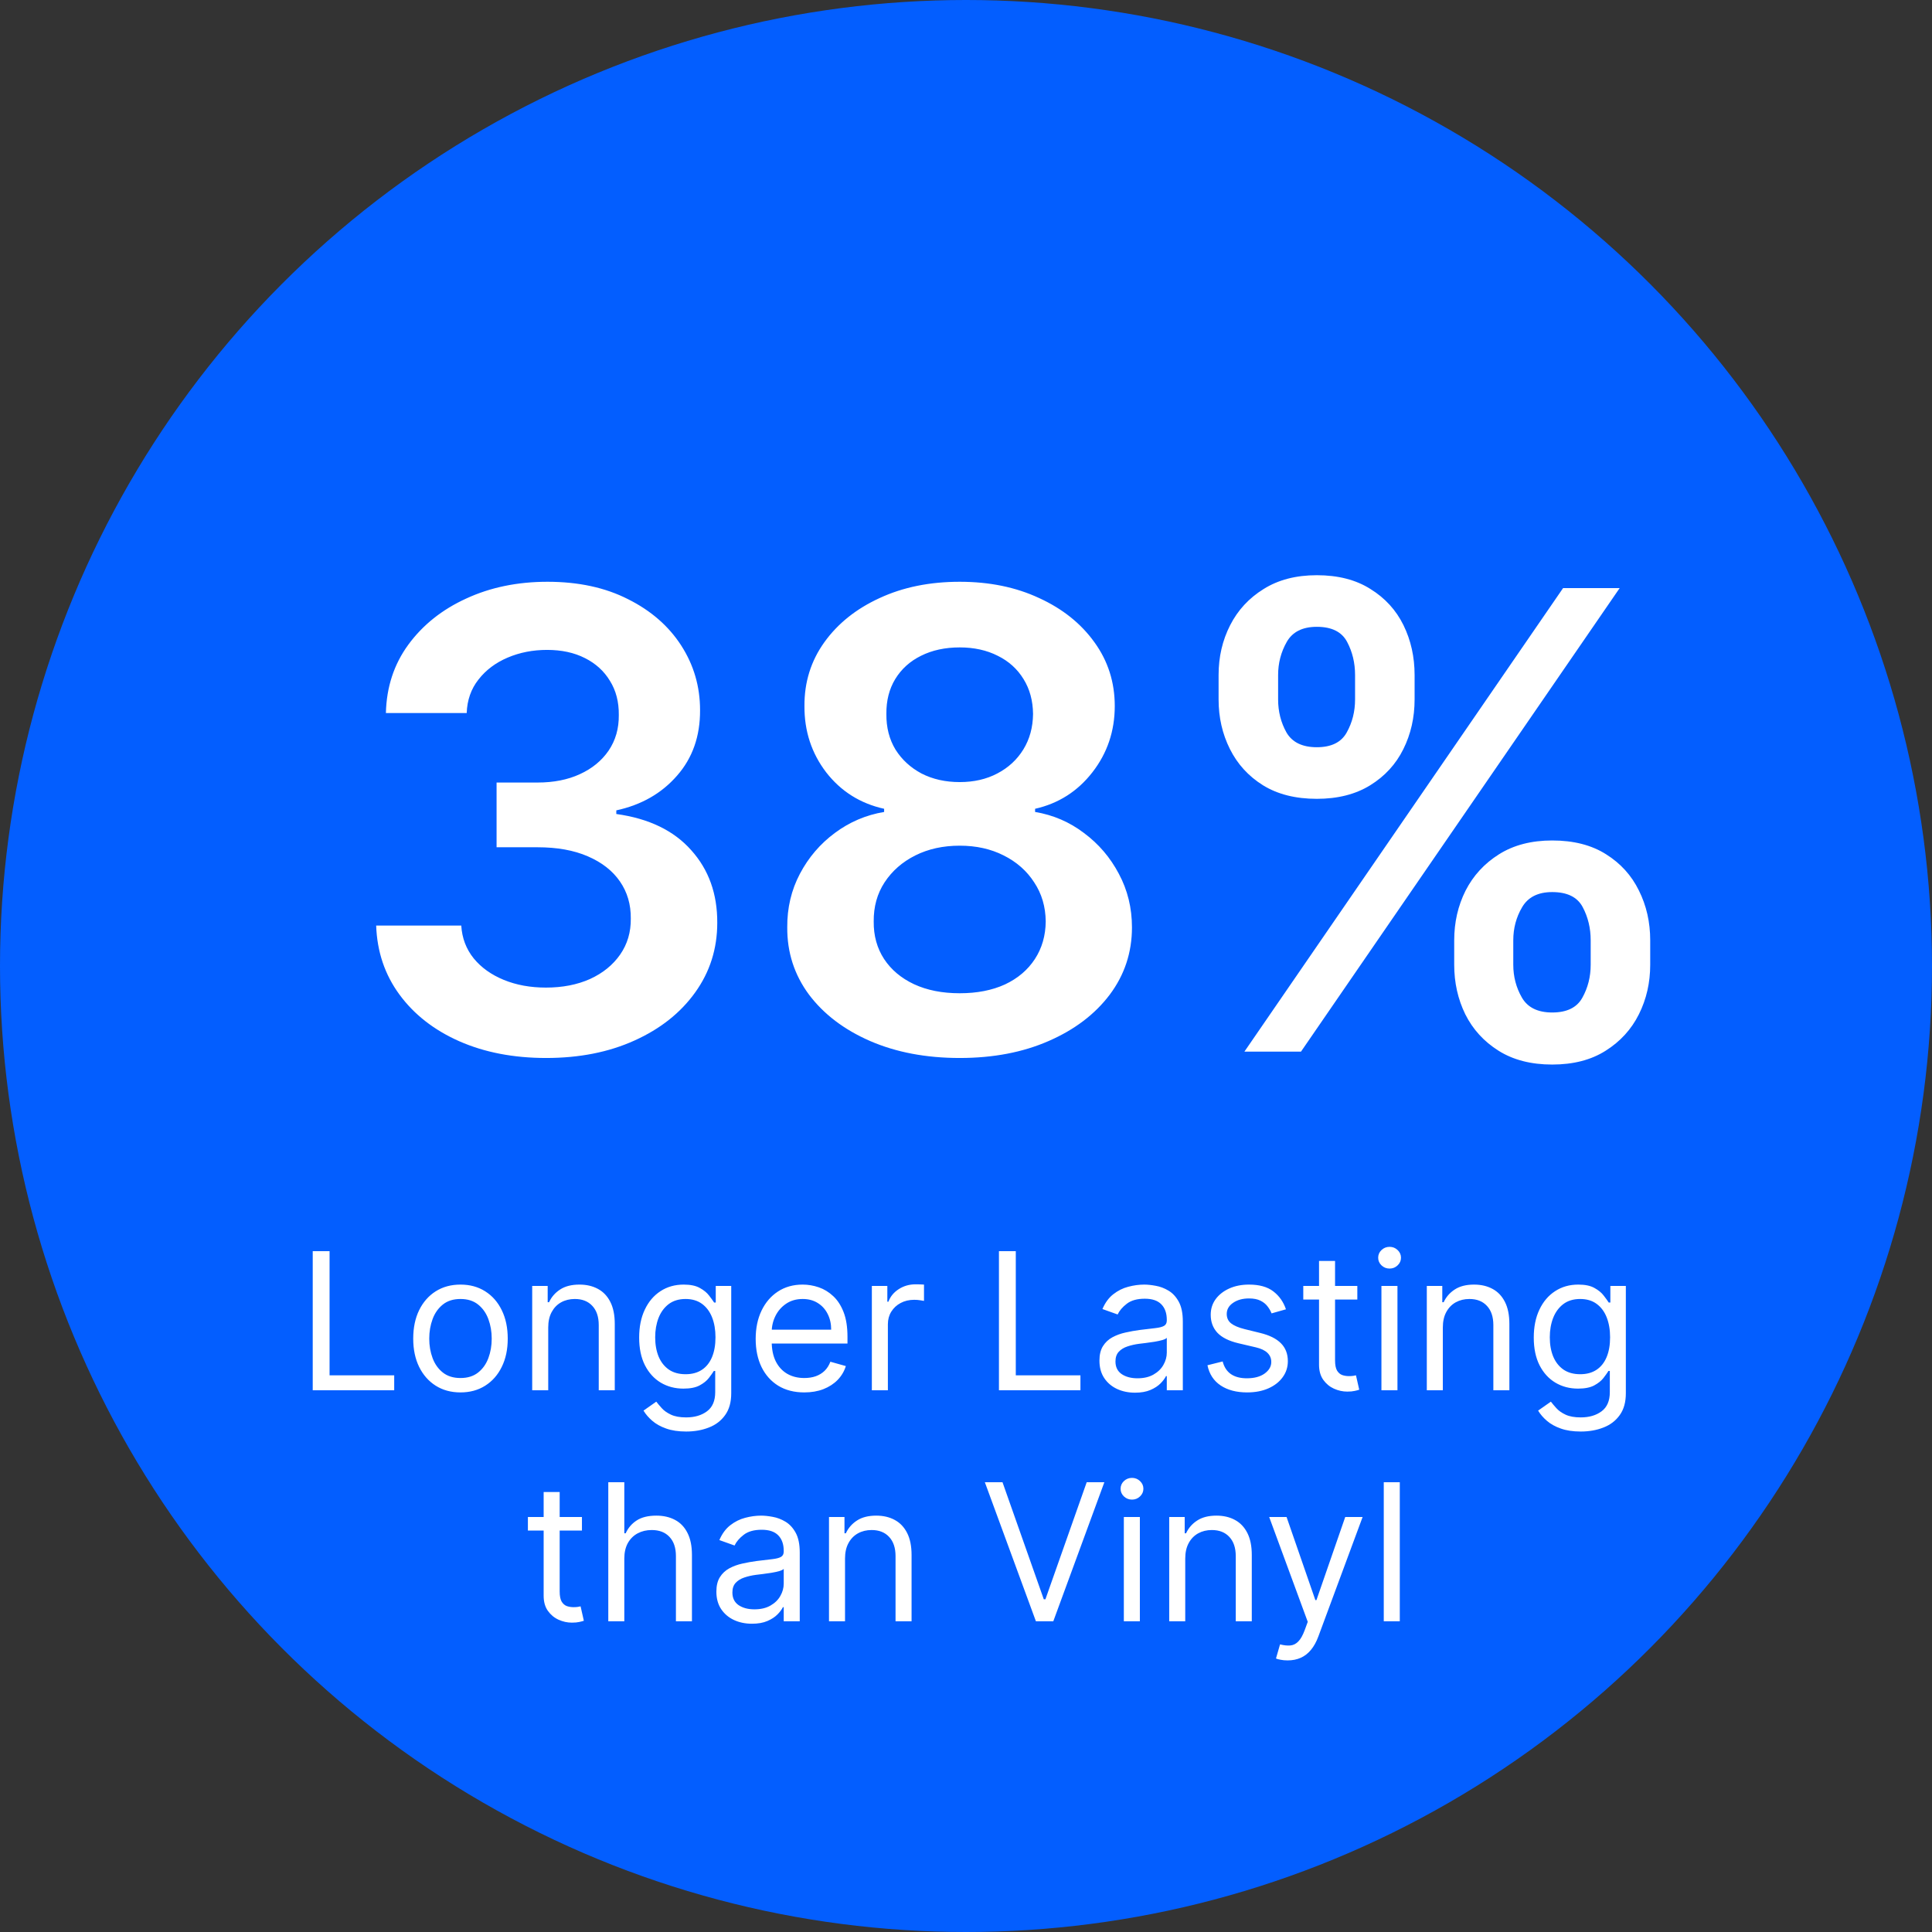 <svg xmlns="http://www.w3.org/2000/svg" width="485" height="485" viewBox="0 0 485 485" fill="none"><rect x="0" y="0" width="485" height="485" fill="#333333" stroke="none"/><circle cx="242.5" cy="242.5" r="242.5" fill="#035EFF"></circle><path d="M137.102 265.591C128.92 265.591 121.648 264.189 115.284 261.386C108.958 258.583 103.958 254.682 100.284 249.682C96.61 244.682 94.659 238.905 94.432 232.352H115.795C115.985 235.496 117.027 238.242 118.92 240.591C120.814 242.902 123.333 244.701 126.477 245.989C129.621 247.277 133.144 247.92 137.045 247.92C141.212 247.92 144.905 247.201 148.125 245.761C151.345 244.284 153.864 242.239 155.682 239.625C157.5 237.011 158.39 234 158.352 230.591C158.39 227.068 157.481 223.962 155.625 221.273C153.769 218.583 151.08 216.481 147.557 214.966C144.072 213.451 139.867 212.693 134.943 212.693H124.659V196.443H134.943C138.996 196.443 142.538 195.742 145.568 194.341C148.636 192.939 151.042 190.97 152.784 188.432C154.527 185.856 155.379 182.883 155.341 179.511C155.379 176.216 154.64 173.356 153.125 170.932C151.648 168.47 149.545 166.557 146.818 165.193C144.129 163.83 140.966 163.148 137.33 163.148C133.769 163.148 130.473 163.792 127.443 165.08C124.413 166.367 121.97 168.205 120.114 170.591C118.258 172.939 117.273 175.742 117.159 179H96.875C97.026 172.485 98.901 166.765 102.5 161.841C106.136 156.879 110.985 153.015 117.045 150.25C123.106 147.447 129.905 146.045 137.443 146.045C145.208 146.045 151.951 147.504 157.67 150.42C163.428 153.299 167.879 157.182 171.023 162.068C174.167 166.955 175.739 172.352 175.739 178.261C175.777 184.814 173.845 190.307 169.943 194.739C166.08 199.17 161.004 202.068 154.716 203.432V204.341C162.898 205.477 169.167 208.508 173.523 213.432C177.917 218.318 180.095 224.398 180.057 231.67C180.057 238.186 178.201 244.019 174.489 249.17C170.814 254.284 165.739 258.299 159.261 261.216C152.822 264.133 145.436 265.591 137.102 265.591ZM240.923 265.591C232.476 265.591 224.976 264.17 218.423 261.33C211.908 258.489 206.795 254.606 203.082 249.682C199.408 244.72 197.59 239.095 197.628 232.807C197.59 227.92 198.651 223.432 200.81 219.341C202.969 215.25 205.885 211.841 209.56 209.114C213.272 206.348 217.401 204.587 221.946 203.83V203.034C215.961 201.708 211.113 198.659 207.401 193.886C203.726 189.076 201.908 183.527 201.946 177.239C201.908 171.254 203.575 165.913 206.946 161.216C210.317 156.519 214.938 152.826 220.81 150.136C226.681 147.409 233.385 146.045 240.923 146.045C248.385 146.045 255.033 147.409 260.866 150.136C266.738 152.826 271.359 156.519 274.73 161.216C278.139 165.913 279.844 171.254 279.844 177.239C279.844 183.527 277.969 189.076 274.219 193.886C270.507 198.659 265.715 201.708 259.844 203.034V203.83C264.389 204.587 268.48 206.348 272.116 209.114C275.791 211.841 278.707 215.25 280.866 219.341C283.063 223.432 284.162 227.92 284.162 232.807C284.162 239.095 282.306 244.72 278.594 249.682C274.882 254.606 269.768 258.489 263.253 261.33C256.776 264.17 249.332 265.591 240.923 265.591ZM240.923 249.341C245.279 249.341 249.067 248.602 252.287 247.125C255.507 245.61 258.007 243.489 259.787 240.761C261.567 238.034 262.476 234.89 262.514 231.33C262.476 227.617 261.51 224.341 259.616 221.5C257.76 218.621 255.204 216.367 251.946 214.739C248.726 213.11 245.052 212.295 240.923 212.295C236.757 212.295 233.045 213.11 229.787 214.739C226.529 216.367 223.954 218.621 222.06 221.5C220.204 224.341 219.295 227.617 219.332 231.33C219.295 234.89 220.166 238.034 221.946 240.761C223.726 243.451 226.226 245.553 229.446 247.068C232.704 248.583 236.529 249.341 240.923 249.341ZM240.923 196.33C244.484 196.33 247.628 195.61 250.355 194.17C253.12 192.731 255.298 190.723 256.889 188.148C258.48 185.572 259.295 182.598 259.332 179.227C259.295 175.894 258.499 172.977 256.946 170.477C255.393 167.939 253.234 165.989 250.469 164.625C247.704 163.223 244.522 162.523 240.923 162.523C237.249 162.523 234.01 163.223 231.207 164.625C228.442 165.989 226.283 167.939 224.73 170.477C223.215 172.977 222.476 175.894 222.514 179.227C222.476 182.598 223.234 185.572 224.787 188.148C226.378 190.686 228.556 192.693 231.321 194.17C234.124 195.61 237.325 196.33 240.923 196.33ZM365.057 242.182V236.045C365.057 231.538 366.004 227.39 367.898 223.602C369.83 219.814 372.633 216.765 376.307 214.455C379.981 212.144 384.432 210.989 389.659 210.989C395.038 210.989 399.545 212.144 403.182 214.455C406.818 216.727 409.564 219.758 411.42 223.545C413.314 227.333 414.261 231.5 414.261 236.045V242.182C414.261 246.689 413.314 250.837 411.42 254.625C409.527 258.413 406.742 261.462 403.068 263.773C399.432 266.083 394.962 267.239 389.659 267.239C384.356 267.239 379.867 266.083 376.193 263.773C372.519 261.462 369.735 258.413 367.841 254.625C365.985 250.837 365.057 246.689 365.057 242.182ZM379.886 236.045V242.182C379.886 245.174 380.606 247.92 382.045 250.42C383.485 252.92 386.023 254.17 389.659 254.17C393.333 254.17 395.852 252.939 397.216 250.477C398.617 247.977 399.318 245.212 399.318 242.182V236.045C399.318 233.015 398.655 230.25 397.33 227.75C396.004 225.212 393.447 223.943 389.659 223.943C386.098 223.943 383.58 225.212 382.102 227.75C380.625 230.25 379.886 233.015 379.886 236.045ZM305.909 175.591V169.455C305.909 164.909 306.875 160.742 308.807 156.955C310.739 153.167 313.542 150.136 317.216 147.864C320.89 145.553 325.341 144.398 330.568 144.398C335.909 144.398 340.398 145.553 344.034 147.864C347.708 150.136 350.473 153.167 352.33 156.955C354.186 160.742 355.114 164.909 355.114 169.455V175.591C355.114 180.136 354.167 184.303 352.273 188.091C350.417 191.841 347.652 194.852 343.977 197.125C340.303 199.398 335.833 200.534 330.568 200.534C325.227 200.534 320.72 199.398 317.045 197.125C313.409 194.852 310.644 191.822 308.75 188.034C306.856 184.246 305.909 180.098 305.909 175.591ZM320.852 169.455V175.591C320.852 178.621 321.553 181.386 322.955 183.886C324.394 186.348 326.932 187.58 330.568 187.58C334.205 187.58 336.705 186.348 338.068 183.886C339.47 181.386 340.17 178.621 340.17 175.591V169.455C340.17 166.424 339.508 163.659 338.182 161.159C336.856 158.621 334.318 157.352 330.568 157.352C326.97 157.352 324.451 158.621 323.011 161.159C321.572 163.697 320.852 166.462 320.852 169.455ZM312.386 264L392.386 147.636H406.591L326.591 264H312.386Z" fill="white"></path><path d="M78.506 349V314.091H82.733V345.25H98.96V349H78.506ZM115.597 349.545C113.233 349.545 111.159 348.983 109.375 347.858C107.602 346.733 106.216 345.159 105.216 343.136C104.227 341.114 103.733 338.75 103.733 336.045C103.733 333.318 104.227 330.937 105.216 328.903C106.216 326.869 107.602 325.29 109.375 324.165C111.159 323.04 113.233 322.477 115.597 322.477C117.96 322.477 120.028 323.04 121.801 324.165C123.585 325.29 124.972 326.869 125.96 328.903C126.96 330.937 127.46 333.318 127.46 336.045C127.46 338.75 126.96 341.114 125.96 343.136C124.972 345.159 123.585 346.733 121.801 347.858C120.028 348.983 117.96 349.545 115.597 349.545ZM115.597 345.932C117.392 345.932 118.869 345.472 120.028 344.551C121.188 343.631 122.045 342.42 122.602 340.92C123.159 339.42 123.438 337.795 123.438 336.045C123.438 334.295 123.159 332.665 122.602 331.153C122.045 329.642 121.188 328.42 120.028 327.489C118.869 326.557 117.392 326.091 115.597 326.091C113.801 326.091 112.324 326.557 111.165 327.489C110.006 328.42 109.148 329.642 108.591 331.153C108.034 332.665 107.756 334.295 107.756 336.045C107.756 337.795 108.034 339.42 108.591 340.92C109.148 342.42 110.006 343.631 111.165 344.551C112.324 345.472 113.801 345.932 115.597 345.932ZM137.624 333.25V349H133.601V322.818H137.487V326.909H137.828C138.442 325.58 139.374 324.511 140.624 323.705C141.874 322.886 143.487 322.477 145.465 322.477C147.237 322.477 148.788 322.841 150.118 323.568C151.447 324.284 152.482 325.375 153.22 326.841C153.959 328.295 154.328 330.136 154.328 332.364V349H150.305V332.636C150.305 330.58 149.771 328.977 148.703 327.83C147.635 326.67 146.169 326.091 144.305 326.091C143.021 326.091 141.874 326.369 140.862 326.926C139.862 327.483 139.072 328.295 138.493 329.364C137.913 330.432 137.624 331.727 137.624 333.25ZM172.247 359.364C170.304 359.364 168.634 359.114 167.236 358.614C165.838 358.125 164.673 357.477 163.741 356.67C162.821 355.875 162.088 355.023 161.543 354.114L164.747 351.864C165.111 352.341 165.571 352.886 166.128 353.5C166.685 354.125 167.446 354.665 168.412 355.119C169.389 355.585 170.668 355.818 172.247 355.818C174.361 355.818 176.105 355.307 177.48 354.284C178.855 353.261 179.543 351.659 179.543 349.477V344.159H179.202C178.906 344.636 178.486 345.227 177.94 345.932C177.406 346.625 176.634 347.244 175.622 347.79C174.622 348.324 173.27 348.591 171.565 348.591C169.452 348.591 167.554 348.091 165.872 347.091C164.202 346.091 162.878 344.636 161.901 342.727C160.935 340.818 160.452 338.5 160.452 335.773C160.452 333.091 160.923 330.756 161.866 328.767C162.81 326.767 164.122 325.222 165.804 324.131C167.486 323.028 169.429 322.477 171.634 322.477C173.338 322.477 174.69 322.761 175.69 323.33C176.702 323.886 177.474 324.523 178.009 325.239C178.554 325.943 178.974 326.523 179.27 326.977H179.679V322.818H183.565V349.75C183.565 352 183.054 353.83 182.031 355.239C181.02 356.659 179.656 357.699 177.94 358.358C176.236 359.028 174.338 359.364 172.247 359.364ZM172.111 344.977C173.724 344.977 175.088 344.608 176.202 343.869C177.315 343.131 178.162 342.068 178.741 340.682C179.321 339.295 179.611 337.636 179.611 335.705C179.611 333.818 179.327 332.153 178.759 330.71C178.19 329.267 177.349 328.136 176.236 327.318C175.122 326.5 173.747 326.091 172.111 326.091C170.406 326.091 168.986 326.523 167.849 327.386C166.724 328.25 165.878 329.409 165.31 330.864C164.753 332.318 164.474 333.932 164.474 335.705C164.474 337.523 164.759 339.131 165.327 340.528C165.906 341.915 166.759 343.006 167.884 343.801C169.02 344.585 170.429 344.977 172.111 344.977ZM201.906 349.545C199.384 349.545 197.207 348.989 195.378 347.875C193.56 346.75 192.156 345.182 191.168 343.17C190.19 341.148 189.702 338.795 189.702 336.114C189.702 333.432 190.19 331.068 191.168 329.023C192.156 326.966 193.531 325.364 195.293 324.216C197.065 323.057 199.134 322.477 201.497 322.477C202.861 322.477 204.207 322.705 205.537 323.159C206.866 323.614 208.077 324.352 209.168 325.375C210.259 326.386 211.128 327.727 211.776 329.398C212.423 331.068 212.747 333.125 212.747 335.568V337.273H192.565V333.795H208.656C208.656 332.318 208.361 331 207.77 329.841C207.19 328.682 206.361 327.767 205.281 327.097C204.213 326.426 202.952 326.091 201.497 326.091C199.895 326.091 198.509 326.489 197.338 327.284C196.179 328.068 195.287 329.091 194.662 330.352C194.037 331.614 193.724 332.966 193.724 334.409V336.727C193.724 338.705 194.065 340.381 194.747 341.756C195.44 343.119 196.401 344.159 197.628 344.875C198.855 345.58 200.281 345.932 201.906 345.932C202.963 345.932 203.918 345.784 204.77 345.489C205.634 345.182 206.378 344.727 207.003 344.125C207.628 343.511 208.111 342.75 208.452 341.841L212.338 342.932C211.929 344.25 211.241 345.409 210.276 346.409C209.31 347.398 208.116 348.17 206.696 348.727C205.276 349.273 203.679 349.545 201.906 349.545ZM218.866 349V322.818H222.753V326.773H223.026C223.503 325.477 224.366 324.426 225.616 323.619C226.866 322.812 228.276 322.409 229.844 322.409C230.139 322.409 230.509 322.415 230.952 322.426C231.395 322.437 231.73 322.455 231.957 322.477V326.568C231.821 326.534 231.509 326.483 231.02 326.415C230.543 326.335 230.037 326.295 229.503 326.295C228.23 326.295 227.094 326.562 226.094 327.097C225.105 327.619 224.321 328.347 223.741 329.278C223.173 330.199 222.889 331.25 222.889 332.432V349H218.866ZM250.771 349V314.091H254.999V345.25H271.226V349H250.771ZM284.93 349.614C283.271 349.614 281.766 349.301 280.413 348.676C279.061 348.04 277.987 347.125 277.192 345.932C276.396 344.727 275.999 343.273 275.999 341.568C275.999 340.068 276.294 338.852 276.885 337.92C277.476 336.977 278.266 336.239 279.254 335.705C280.243 335.17 281.334 334.773 282.527 334.511C283.732 334.239 284.942 334.023 286.158 333.864C287.749 333.659 289.038 333.506 290.027 333.403C291.027 333.29 291.754 333.102 292.209 332.841C292.675 332.58 292.908 332.125 292.908 331.477V331.341C292.908 329.659 292.447 328.352 291.527 327.42C290.618 326.489 289.237 326.023 287.385 326.023C285.465 326.023 283.959 326.443 282.868 327.284C281.777 328.125 281.01 329.023 280.567 329.977L276.749 328.614C277.43 327.023 278.34 325.784 279.476 324.898C280.624 324 281.874 323.375 283.226 323.023C284.59 322.659 285.93 322.477 287.249 322.477C288.09 322.477 289.055 322.58 290.146 322.784C291.249 322.977 292.311 323.381 293.334 323.994C294.368 324.608 295.226 325.534 295.908 326.773C296.59 328.011 296.93 329.67 296.93 331.75V349H292.908V345.455H292.703C292.43 346.023 291.976 346.631 291.34 347.278C290.703 347.926 289.857 348.477 288.8 348.932C287.743 349.386 286.453 349.614 284.93 349.614ZM285.544 346C287.135 346 288.476 345.688 289.567 345.062C290.669 344.438 291.499 343.631 292.055 342.642C292.624 341.653 292.908 340.614 292.908 339.523V335.841C292.737 336.045 292.362 336.233 291.783 336.403C291.215 336.562 290.555 336.705 289.805 336.83C289.067 336.943 288.345 337.045 287.641 337.136C286.947 337.216 286.385 337.284 285.953 337.341C284.908 337.477 283.93 337.699 283.021 338.006C282.124 338.301 281.396 338.75 280.84 339.352C280.294 339.943 280.021 340.75 280.021 341.773C280.021 343.17 280.538 344.227 281.572 344.943C282.618 345.648 283.942 346 285.544 346ZM322.818 328.682L319.205 329.705C318.977 329.102 318.642 328.517 318.199 327.949C317.767 327.369 317.176 326.892 316.426 326.517C315.676 326.142 314.716 325.955 313.545 325.955C311.943 325.955 310.608 326.324 309.54 327.062C308.483 327.79 307.955 328.716 307.955 329.841C307.955 330.841 308.318 331.631 309.045 332.21C309.773 332.79 310.909 333.273 312.455 333.659L316.341 334.614C318.682 335.182 320.426 336.051 321.574 337.222C322.722 338.381 323.295 339.875 323.295 341.705C323.295 343.205 322.864 344.545 322 345.727C321.148 346.909 319.955 347.841 318.42 348.523C316.886 349.205 315.102 349.545 313.068 349.545C310.398 349.545 308.188 348.966 306.438 347.807C304.688 346.648 303.58 344.955 303.114 342.727L306.932 341.773C307.295 343.182 307.983 344.239 308.994 344.943C310.017 345.648 311.352 346 313 346C314.875 346 316.364 345.602 317.466 344.807C318.58 344 319.136 343.034 319.136 341.909C319.136 341 318.818 340.239 318.182 339.625C317.545 339 316.568 338.534 315.25 338.227L310.886 337.205C308.489 336.636 306.727 335.756 305.602 334.562C304.489 333.358 303.932 331.852 303.932 330.045C303.932 328.568 304.347 327.261 305.176 326.125C306.017 324.989 307.159 324.097 308.602 323.449C310.057 322.801 311.705 322.477 313.545 322.477C316.136 322.477 318.17 323.045 319.648 324.182C321.136 325.318 322.193 326.818 322.818 328.682ZM340.737 322.818V326.227H327.169V322.818H340.737ZM331.124 316.545H335.146V341.5C335.146 342.636 335.311 343.489 335.641 344.057C335.982 344.614 336.413 344.989 336.936 345.182C337.47 345.364 338.033 345.455 338.624 345.455C339.067 345.455 339.43 345.432 339.715 345.386C339.999 345.33 340.226 345.284 340.396 345.25L341.215 348.864C340.942 348.966 340.561 349.068 340.072 349.17C339.584 349.284 338.965 349.341 338.215 349.341C337.078 349.341 335.965 349.097 334.874 348.608C333.794 348.119 332.896 347.375 332.18 346.375C331.476 345.375 331.124 344.114 331.124 342.591V316.545ZM346.788 349V322.818H350.811V349H346.788ZM348.834 318.455C348.05 318.455 347.374 318.188 346.805 317.653C346.249 317.119 345.97 316.477 345.97 315.727C345.97 314.977 346.249 314.335 346.805 313.801C347.374 313.267 348.05 313 348.834 313C349.618 313 350.288 313.267 350.845 313.801C351.413 314.335 351.697 314.977 351.697 315.727C351.697 316.477 351.413 317.119 350.845 317.653C350.288 318.188 349.618 318.455 348.834 318.455ZM362.202 333.25V349H358.179V322.818H362.065V326.909H362.406C363.02 325.58 363.952 324.511 365.202 323.705C366.452 322.886 368.065 322.477 370.043 322.477C371.815 322.477 373.367 322.841 374.696 323.568C376.026 324.284 377.06 325.375 377.798 326.841C378.537 328.295 378.906 330.136 378.906 332.364V349H374.884V332.636C374.884 330.58 374.349 328.977 373.281 327.83C372.213 326.67 370.747 326.091 368.884 326.091C367.599 326.091 366.452 326.369 365.44 326.926C364.44 327.483 363.651 328.295 363.071 329.364C362.492 330.432 362.202 331.727 362.202 333.25ZM396.825 359.364C394.882 359.364 393.212 359.114 391.814 358.614C390.416 358.125 389.251 357.477 388.32 356.67C387.399 355.875 386.666 355.023 386.121 354.114L389.325 351.864C389.689 352.341 390.149 352.886 390.706 353.5C391.263 354.125 392.024 354.665 392.99 355.119C393.967 355.585 395.246 355.818 396.825 355.818C398.939 355.818 400.683 355.307 402.058 354.284C403.433 353.261 404.121 351.659 404.121 349.477V344.159H403.78C403.484 344.636 403.064 345.227 402.518 345.932C401.984 346.625 401.212 347.244 400.2 347.79C399.2 348.324 397.848 348.591 396.143 348.591C394.03 348.591 392.132 348.091 390.45 347.091C388.78 346.091 387.456 344.636 386.479 342.727C385.513 340.818 385.03 338.5 385.03 335.773C385.03 333.091 385.501 330.756 386.445 328.767C387.388 326.767 388.7 325.222 390.382 324.131C392.064 323.028 394.007 322.477 396.212 322.477C397.916 322.477 399.268 322.761 400.268 323.33C401.28 323.886 402.053 324.523 402.587 325.239C403.132 325.943 403.553 326.523 403.848 326.977H404.257V322.818H408.144V349.75C408.144 352 407.632 353.83 406.609 355.239C405.598 356.659 404.234 357.699 402.518 358.358C400.814 359.028 398.916 359.364 396.825 359.364ZM396.689 344.977C398.303 344.977 399.666 344.608 400.78 343.869C401.893 343.131 402.74 342.068 403.32 340.682C403.899 339.295 404.189 337.636 404.189 335.705C404.189 333.818 403.905 332.153 403.337 330.71C402.769 329.267 401.928 328.136 400.814 327.318C399.7 326.5 398.325 326.091 396.689 326.091C394.984 326.091 393.564 326.523 392.428 327.386C391.303 328.25 390.456 329.409 389.888 330.864C389.331 332.318 389.053 333.932 389.053 335.705C389.053 337.523 389.337 339.131 389.905 340.528C390.484 341.915 391.337 343.006 392.462 343.801C393.598 344.585 395.007 344.977 396.689 344.977ZM146.089 380.818V384.227H132.521V380.818H146.089ZM136.475 374.545H140.498V399.5C140.498 400.636 140.663 401.489 140.992 402.057C141.333 402.614 141.765 402.989 142.288 403.182C142.822 403.364 143.384 403.455 143.975 403.455C144.418 403.455 144.782 403.432 145.066 403.386C145.35 403.33 145.577 403.284 145.748 403.25L146.566 406.864C146.293 406.966 145.913 407.068 145.424 407.17C144.935 407.284 144.316 407.341 143.566 407.341C142.43 407.341 141.316 407.097 140.225 406.608C139.146 406.119 138.248 405.375 137.532 404.375C136.827 403.375 136.475 402.114 136.475 400.591V374.545ZM156.725 391.25V407H152.702V372.091H156.725V384.909H157.066C157.68 383.557 158.6 382.483 159.827 381.688C161.066 380.881 162.714 380.477 164.771 380.477C166.555 380.477 168.117 380.835 169.458 381.551C170.799 382.256 171.839 383.341 172.577 384.807C173.327 386.261 173.702 388.114 173.702 390.364V407H169.68V390.636C169.68 388.557 169.14 386.949 168.06 385.812C166.992 384.665 165.509 384.091 163.612 384.091C162.293 384.091 161.112 384.369 160.066 384.926C159.032 385.483 158.214 386.295 157.612 387.364C157.021 388.432 156.725 389.727 156.725 391.25ZM188.766 407.614C187.107 407.614 185.602 407.301 184.249 406.676C182.897 406.04 181.823 405.125 181.028 403.932C180.232 402.727 179.835 401.273 179.835 399.568C179.835 398.068 180.13 396.852 180.721 395.92C181.312 394.977 182.102 394.239 183.09 393.705C184.079 393.17 185.17 392.773 186.363 392.511C187.567 392.239 188.778 392.023 189.994 391.864C191.585 391.659 192.874 391.506 193.863 391.403C194.863 391.29 195.59 391.102 196.045 390.841C196.511 390.58 196.744 390.125 196.744 389.477V389.341C196.744 387.659 196.283 386.352 195.363 385.42C194.454 384.489 193.073 384.023 191.221 384.023C189.3 384.023 187.795 384.443 186.704 385.284C185.613 386.125 184.846 387.023 184.403 387.977L180.585 386.614C181.266 385.023 182.175 383.784 183.312 382.898C184.46 382 185.71 381.375 187.062 381.023C188.425 380.659 189.766 380.477 191.085 380.477C191.925 380.477 192.891 380.58 193.982 380.784C195.085 380.977 196.147 381.381 197.17 381.994C198.204 382.608 199.062 383.534 199.744 384.773C200.425 386.011 200.766 387.67 200.766 389.75V407H196.744V403.455H196.539C196.266 404.023 195.812 404.631 195.175 405.278C194.539 405.926 193.692 406.477 192.636 406.932C191.579 407.386 190.289 407.614 188.766 407.614ZM189.38 404C190.971 404 192.312 403.688 193.403 403.062C194.505 402.438 195.335 401.631 195.891 400.642C196.46 399.653 196.744 398.614 196.744 397.523V393.841C196.573 394.045 196.198 394.233 195.619 394.403C195.05 394.562 194.391 394.705 193.641 394.83C192.903 394.943 192.181 395.045 191.477 395.136C190.783 395.216 190.221 395.284 189.789 395.341C188.744 395.477 187.766 395.699 186.857 396.006C185.96 396.301 185.232 396.75 184.675 397.352C184.13 397.943 183.857 398.75 183.857 399.773C183.857 401.17 184.374 402.227 185.408 402.943C186.454 403.648 187.778 404 189.38 404ZM212.131 391.25V407H208.109V380.818H211.995V384.909H212.336C212.95 383.58 213.881 382.511 215.131 381.705C216.381 380.886 217.995 380.477 219.972 380.477C221.745 380.477 223.296 380.841 224.626 381.568C225.955 382.284 226.989 383.375 227.728 384.841C228.467 386.295 228.836 388.136 228.836 390.364V407H224.813V390.636C224.813 388.58 224.279 386.977 223.211 385.83C222.143 384.67 220.677 384.091 218.813 384.091C217.529 384.091 216.381 384.369 215.37 384.926C214.37 385.483 213.58 386.295 213.001 387.364C212.421 388.432 212.131 389.727 212.131 391.25ZM251.664 372.091L262.028 401.477H262.437L272.8 372.091H277.232L264.414 407H260.05L247.232 372.091H251.664ZM282.124 407V380.818H286.147V407H282.124ZM284.17 376.455C283.386 376.455 282.71 376.188 282.141 375.653C281.585 375.119 281.306 374.477 281.306 373.727C281.306 372.977 281.585 372.335 282.141 371.801C282.71 371.267 283.386 371 284.17 371C284.954 371 285.624 371.267 286.181 371.801C286.749 372.335 287.033 372.977 287.033 373.727C287.033 374.477 286.749 375.119 286.181 375.653C285.624 376.188 284.954 376.455 284.17 376.455ZM297.538 391.25V407H293.515V380.818H297.401V384.909H297.742C298.356 383.58 299.288 382.511 300.538 381.705C301.788 380.886 303.401 380.477 305.379 380.477C307.151 380.477 308.702 380.841 310.032 381.568C311.362 382.284 312.396 383.375 313.134 384.841C313.873 386.295 314.242 388.136 314.242 390.364V407H310.219V390.636C310.219 388.58 309.685 386.977 308.617 385.83C307.549 384.67 306.083 384.091 304.219 384.091C302.935 384.091 301.788 384.369 300.776 384.926C299.776 385.483 298.987 386.295 298.407 387.364C297.827 388.432 297.538 389.727 297.538 391.25ZM323.246 416.818C322.565 416.818 321.957 416.761 321.423 416.648C320.889 416.545 320.519 416.443 320.315 416.341L321.337 412.795C322.315 413.045 323.178 413.136 323.928 413.068C324.678 413 325.343 412.665 325.923 412.062C326.514 411.472 327.053 410.511 327.542 409.182L328.292 407.136L318.61 380.818H322.974L330.201 401.682H330.474L337.701 380.818H342.065L330.951 410.818C330.451 412.17 329.832 413.29 329.093 414.176C328.354 415.074 327.496 415.739 326.519 416.17C325.553 416.602 324.462 416.818 323.246 416.818ZM351.397 372.091V407H347.374V372.091H351.397Z" fill="white"></path></svg>